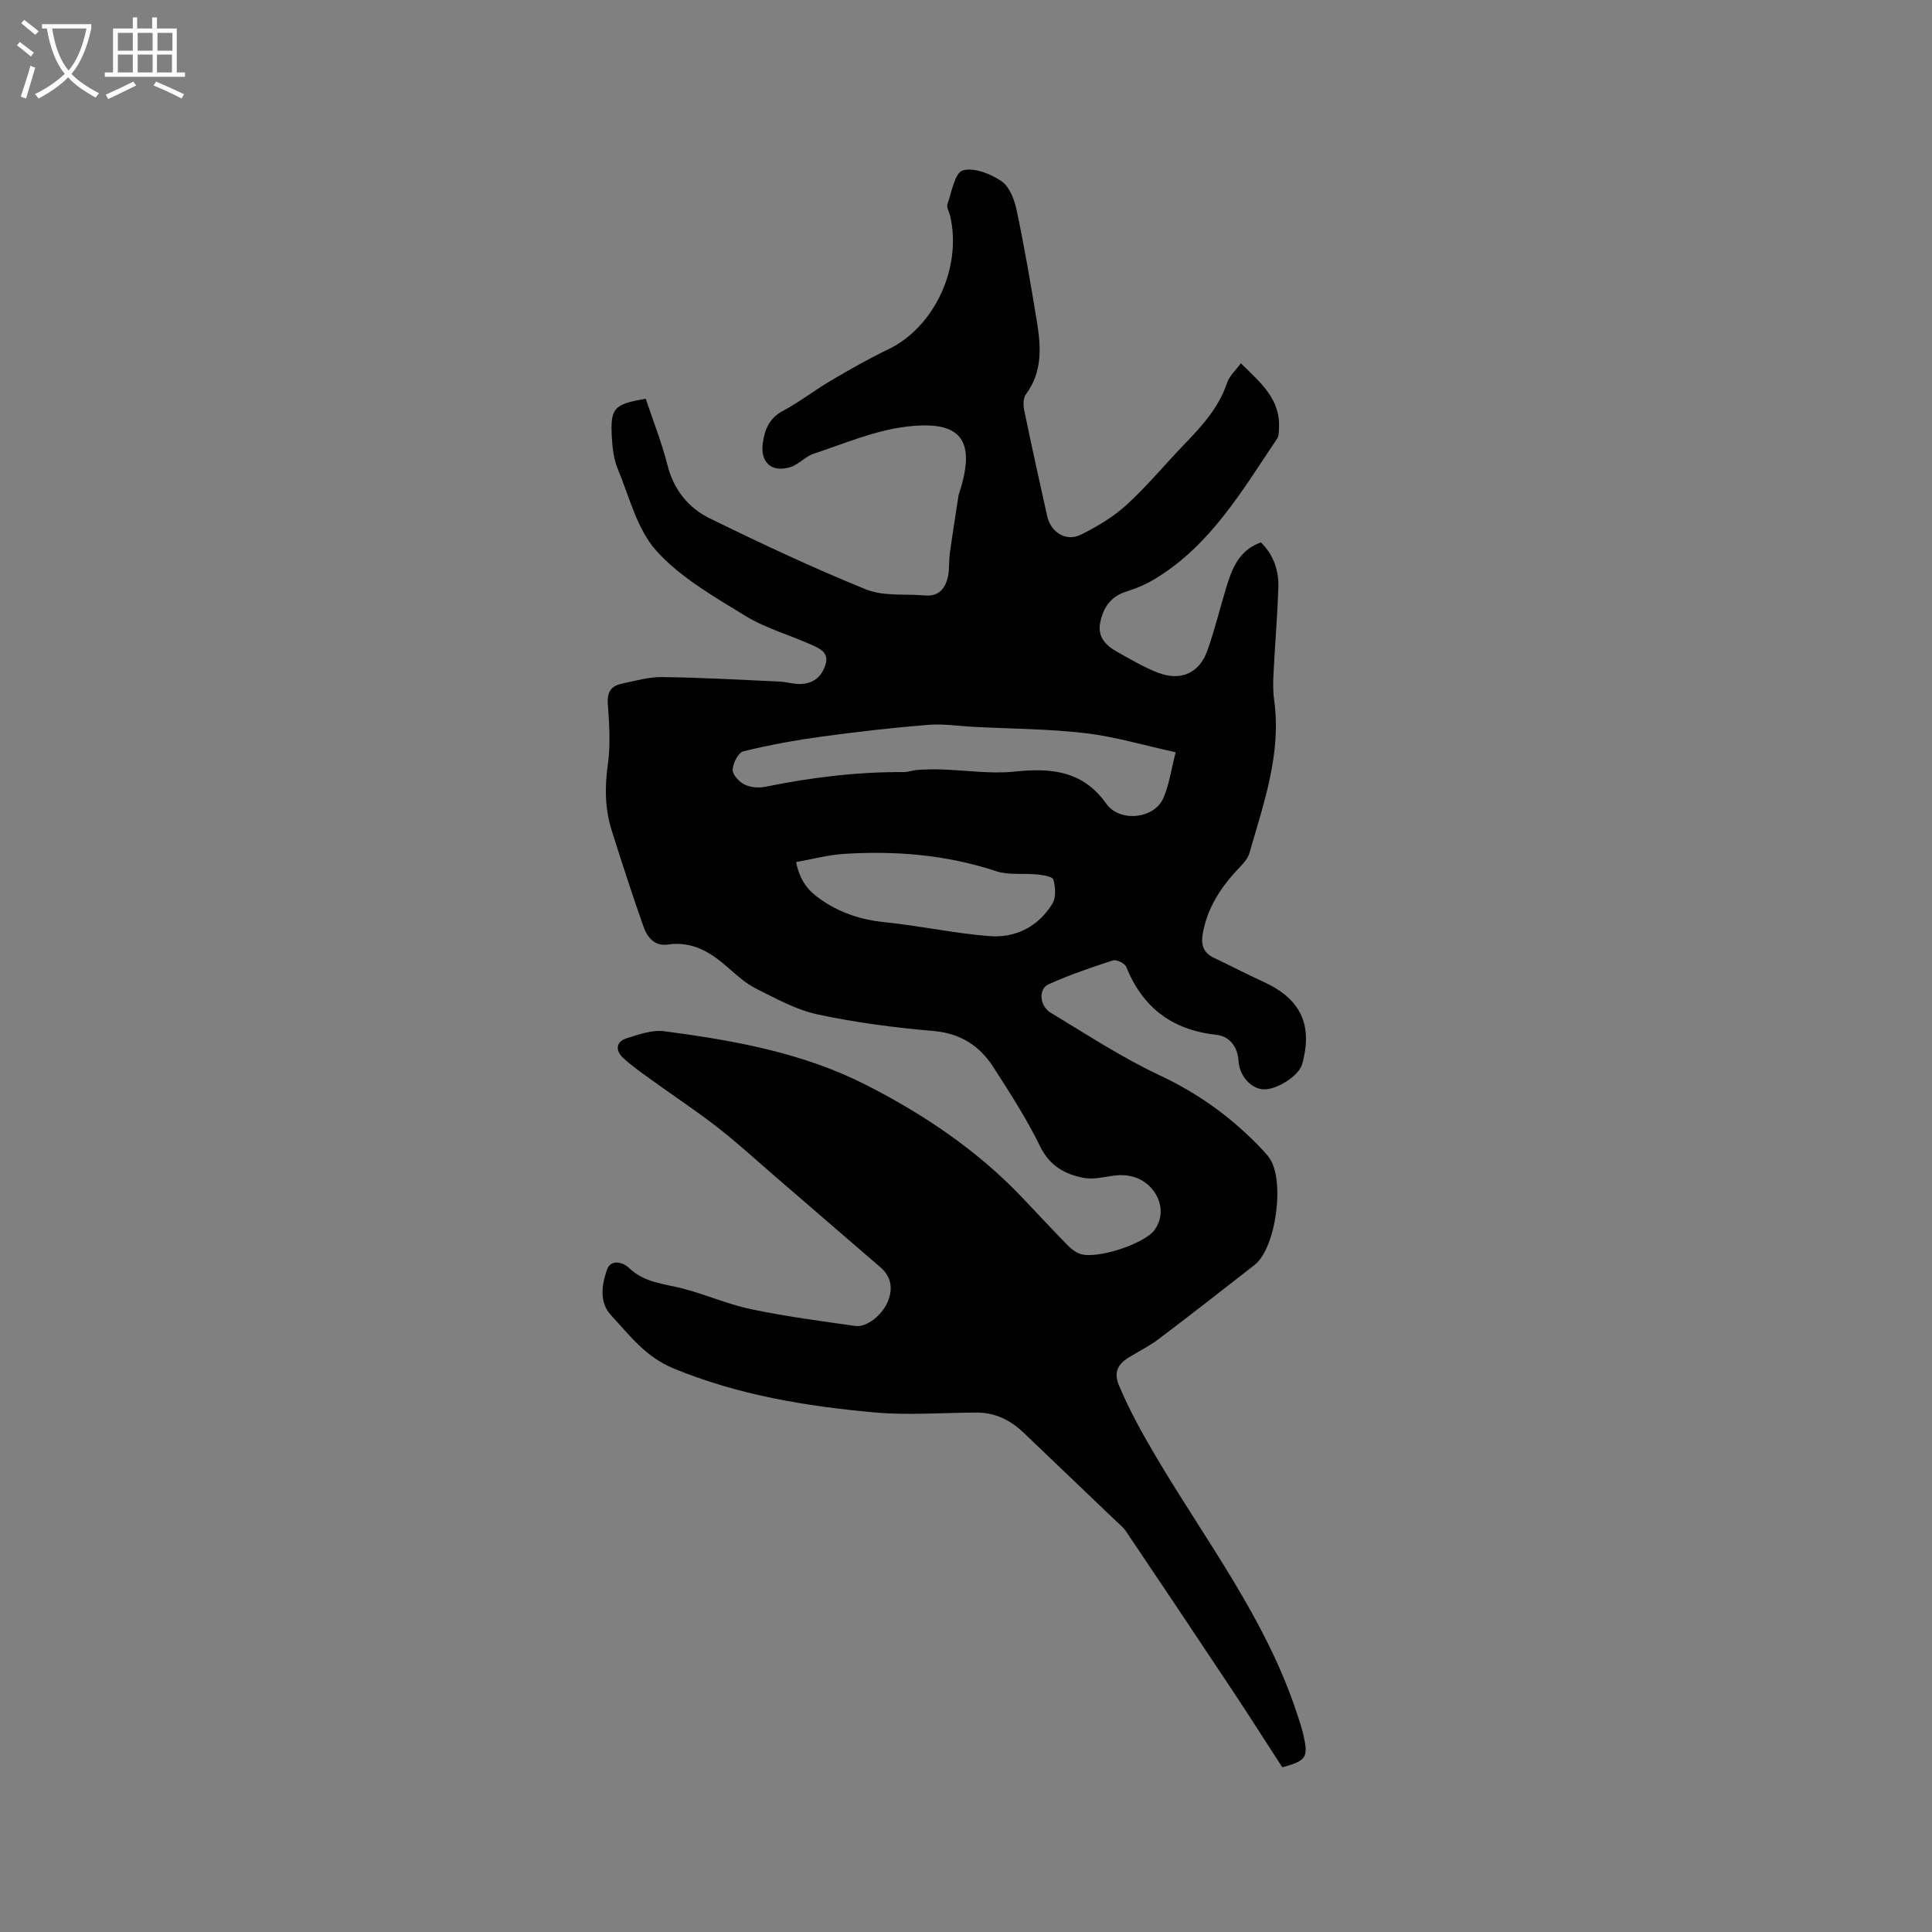 <svg enable-background="new 0 0 400 400" viewBox="0 0 400 400" xmlns="http://www.w3.org/2000/svg"><rect x="0" y="0" width="400" height="400" fill="#808080" stroke="none"/><path d="m6.4 11.7c-1-.8-1.9-1.6-2.9-2.3l.6-.7c.9.7 1.9 1.4 2.9 2.2zm-2.1 8.3c.7-2.1 1.4-4.2 2-6.4.2.1.6.3 1 .4-.7 2.3-1.3 4.4-1.9 6.4zm3-12.8c-1.1-.9-2.1-1.7-2.9-2.4l.6-.7c1 .8 2 1.5 3 2.4zm1.4-1.3v-.9h10.2v.9c-.9 4.2-2.3 7.3-4.1 9.4 1.3 1.4 3.2 2.7 5.7 4-.2.2-.4.5-.7.9-2.5-1.4-4.4-2.7-5.7-4.2-1.4 1.5-3.5 3-6.1 4.4 0 0 0 0-.1-.1-.3-.4-.5-.7-.7-.8 2.7-1.3 4.7-2.8 6.2-4.2-1.8-2.2-3-5.3-3.7-9.4zm9.2 0h-7.1c.6 3.8 1.7 6.7 3.4 8.7 1.7-2 2.9-4.8 3.7-8.7z" fill="#fbfcfa"/><path d="m31.6 3.6h.9v2.3h4.1v9.1h1.7v.9h-16.6v-.9h1.7v-9.1h4.1v-2.3h.9v2.3h3.1v-2.3zm-4 13.3.6.8c-1.9.9-3.8 1.9-5.8 2.8-.2-.3-.3-.6-.5-.9 2-.9 3.9-1.8 5.7-2.7zm-3.2-10.1v3.7h3.1v-3.7zm0 4.5v3.7h3.1v-3.7zm4.1-4.5v3.7h3.1v-3.7zm0 4.5v3.7h3.1v-3.7zm9.1 9.1c-2.1-1.1-4.1-2-5.8-2.7l.5-.8c2.2.9 4.1 1.8 5.8 2.6zm-1.9-13.6h-3.1v3.7h3.1zm-3.2 4.5v3.7h3.1v-3.7z" fill="#fbfcfa"/><path d="m265.49 365.91c-3.46-5.33-6.91-10.78-10.48-16.15-7.25-10.93-14.56-21.83-21.88-32.71-.58-.86-1.44-1.53-2.2-2.26-6.34-6.06-12.68-12.12-19.02-18.18-2.71-2.59-5.86-4.15-9.67-4.15-7.09.01-14.24.6-21.27-.04-14.13-1.29-28-3.56-41.4-9.05-6.04-2.48-9.2-6.93-13.08-11.09-2.47-2.64-1.9-6.31-.82-9.4.82-2.33 3.38-1.5 4.54-.38 3.17 3.06 7.19 3.27 11.07 4.26 4.8 1.22 9.41 3.29 14.24 4.3 7.13 1.49 14.37 2.45 21.59 3.47 2.38.33 5.7-2.38 6.79-5.27.99-2.6.58-4.99-1.63-6.89-7.3-6.3-14.6-12.61-21.9-18.9-3.93-3.39-7.76-6.92-11.86-10.1-4.41-3.43-9.08-6.5-13.61-9.78-2.04-1.48-4.14-2.92-5.96-4.64-1.53-1.44-1.43-3.28.73-3.96 2.55-.81 5.36-1.82 7.89-1.48 14.31 1.88 28.56 4.43 41.55 11.01 12.01 6.09 23.17 13.58 32.55 23.44 3.14 3.3 6.24 6.65 9.43 9.91.71.73 1.61 1.4 2.55 1.73 3.39 1.19 13.39-2.09 15.42-4.98 1.82-2.59 1.5-5.54-.04-7.8-1.86-2.71-4.9-3.89-8.38-3.42-2.08.28-4.26.85-6.25.47-3.9-.74-7.06-2.47-9.05-6.53-2.77-5.69-6.24-11.06-9.67-16.4-2.88-4.48-6.88-7.02-12.52-7.5-8.01-.68-16.04-1.74-23.89-3.42-4.4-.94-8.56-3.26-12.66-5.3-2.14-1.07-4.02-2.76-5.84-4.37-3.6-3.17-7.4-5.55-12.51-4.79-2.72.4-4.23-1.51-4.98-3.6-2.34-6.56-4.45-13.2-6.57-19.84-1.45-4.51-1.53-9.04-.86-13.78.59-4.14.3-8.45 0-12.66-.17-2.43.72-3.67 2.86-4.12 2.78-.59 5.61-1.42 8.41-1.38 8.09.1 16.18.56 24.27.93 1.37.06 2.72.49 4.09.51 2.76.03 4.62-1.39 5.44-4.01.8-2.58-1.29-3.38-2.97-4.14-4.53-2.04-9.45-3.4-13.64-5.97-6.48-3.98-13.39-7.91-18.38-13.43-4.04-4.48-5.62-11.23-8.05-17.07-.79-1.91-1.05-4.12-1.18-6.21-.37-6.33.31-7.08 7-8.23 1.51 4.52 3.31 9.03 4.49 13.7 1.3 5.13 4.34 8.9 8.8 11.08 10.63 5.2 21.36 10.25 32.32 14.69 3.63 1.47 8.1.89 12.18 1.25 2.94.27 4.27-1.5 4.8-3.99.32-1.53.15-3.16.37-4.72.54-3.93 1.17-7.86 1.77-11.78.06-.42.21-.82.34-1.22 3.53-11.26-.61-14.6-11.47-13.19-6.42.83-12.61 3.51-18.84 5.56-1.73.57-3.1 2.25-4.84 2.78-3.89 1.18-6.24-1.01-5.68-5 .4-2.81 1.33-5.14 4.15-6.64 3.45-1.84 6.56-4.29 9.94-6.27 3.9-2.3 7.85-4.55 11.93-6.51 9.48-4.56 15.26-16.88 12.77-27.59-.19-.82-.79-1.77-.56-2.44.87-2.5 1.53-6.5 3.15-6.98 2.31-.68 5.77.68 8.03 2.22 1.67 1.14 2.69 3.84 3.15 6.02 1.59 7.55 2.89 15.17 4.15 22.8.87 5.27 1.29 10.53-2.21 15.26-.58.78-.61 2.24-.39 3.28 1.52 7.36 3.14 14.71 4.78 22.04.75 3.32 3.93 5.29 6.94 3.8 3.35-1.66 6.7-3.65 9.45-6.15 4.22-3.85 7.88-8.3 11.85-12.42 3.69-3.83 7.26-7.68 9-12.9.47-1.4 1.75-2.52 2.84-4.03 4.09 4.02 8.24 7.42 7.9 13.48-.04.72-.01 1.57-.38 2.12-7.2 10.69-13.72 21.99-25.16 28.96-1.87 1.14-3.93 2.04-6.02 2.69-3.24 1.01-4.8 3.25-5.44 6.37-.63 3.05 1.14 4.81 3.48 6.12 2.77 1.54 5.52 3.19 8.46 4.32 4.78 1.84 8.61.08 10.28-4.69 1.5-4.29 2.58-8.72 3.9-13.07 1.19-3.91 2.66-7.63 7.14-9.21 2.69 2.65 3.74 5.93 3.61 9.49-.21 5.92-.71 11.83-1.01 17.74-.09 1.79-.11 3.63.14 5.4 1.54 11.1-2.16 21.34-5.12 31.69-.3 1.03-1.11 2-1.88 2.8-3.83 3.96-6.82 8.36-7.79 13.92-.39 2.22.09 3.91 2.27 4.94 3.44 1.63 6.81 3.4 10.28 4.98 7.75 3.54 10.3 8.9 8.03 17.08-.67 2.41-5.34 5.4-8.12 5.19-2.52-.19-4.86-2.8-5.05-5.9-.18-3.01-1.99-5.11-4.55-5.38-9.16-.99-15.27-5.59-18.7-14.08-.29-.73-2.01-1.56-2.74-1.33-4.51 1.46-9.02 3-13.34 4.95-2.13.96-1.87 4.48.44 5.88 7.44 4.48 14.74 9.29 22.57 12.96 8.15 3.82 15.11 8.89 21.21 15.35.51.54 1.01 1.09 1.45 1.69 3.34 4.58 1.45 18.73-3.01 22.22-6.6 5.16-13.2 10.31-19.88 15.36-1.93 1.46-4.14 2.54-6.21 3.82-2.25 1.39-3.12 3.08-1.97 5.82 2.18 5.16 4.84 9.95 7.71 14.8 10.26 17.33 22.7 33.52 29.09 52.98.49 1.51 1.03 3.01 1.37 4.55 1.05 4.66.62 5.3-4.37 6.69zm-22.08-210.16c-6.47-1.41-12.48-3.22-18.63-3.95-7.66-.9-15.42-.91-23.13-1.31-3.16-.16-6.36-.68-9.49-.42-7.38.6-14.74 1.44-22.08 2.44-5.43.75-10.85 1.73-16.17 3.04-1.05.26-2.17 2.47-2.22 3.82-.04 1.03 1.36 2.52 2.48 3.07 1.24.61 2.97.73 4.36.44 9.45-1.93 18.97-3.09 28.63-3.03.94.01 1.87-.4 2.82-.45 1.67-.1 3.35-.15 5.02-.09 5.04.16 10.13.96 15.09.44 7.57-.8 14.12-.18 18.96 6.66 2.76 3.89 9.92 3.16 11.8-1.16 1.24-2.84 1.66-6.04 2.56-9.5zm-78.59 22.73c.78 3.8 2.41 5.85 4.89 7.6 4.08 2.89 8.48 4.34 13.44 4.85 7.23.74 14.39 2.3 21.63 2.88 5.48.44 10.2-1.95 13.13-6.76.77-1.27.61-3.42.17-4.96-.18-.63-2.2-.92-3.42-1.05-2.8-.29-5.81.19-8.39-.66-10.32-3.42-20.87-4.27-31.59-3.59-3.28.22-6.51 1.1-9.86 1.69z"/></svg>